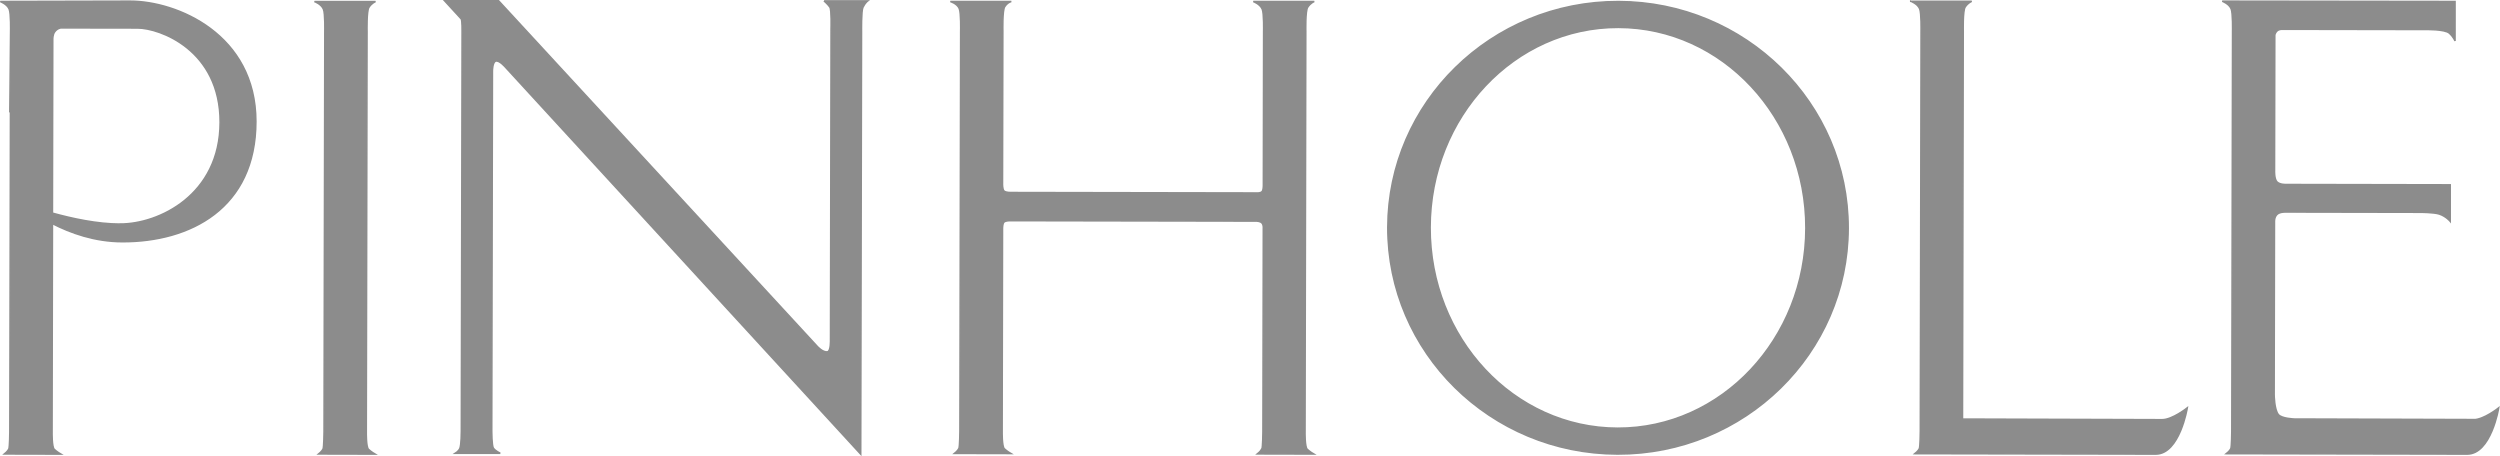 <?xml version="1.0" encoding="UTF-8"?>
<svg id="_レイヤー_2" data-name="レイヤー 2" xmlns="http://www.w3.org/2000/svg" viewBox="0 0 399.15 72.81">
  <defs>
    <style>
      .cls-1 {
        fill: none;
      }

      .cls-1, .cls-2 {
        stroke: #8c8c8c;
        stroke-width: .25px;
      }

      .cls-2, .cls-3 {
        fill: #8c8c8c;
      }
    </style>
  </defs>
  <g id="_レイヤー_2-2" data-name="レイヤー 2">
    <path class="cls-2" d="M20.76.19C19.43.19.04.24.04.24.04.24,1.14.65,1.47,1.46c.29.69.22,3.6.22,3.6l-.12,12.76h.1s-.1,51.12-.1,51.12c0,0-.02,2.45-.16,2.75-.19.39-.7.79-.7.79l8.99.02s-.61-.35-1.04-.76c-.39-.37-.35-2.74-.35-2.74l.06-33.3c2.86,1.47,6.74,2.89,11.19,2.89,10.76.02,21.29-5.29,21.29-19.2S28.26.19,20.76.19ZM19.21,35.78c-3.68,0-7.75-.89-10.84-1.75l.05-27.74s-.02-.73.29-1.18c.42-.61,1.02-.66,1.02-.66,0,0,11.35.02,12.24.02,3.5,0,13.2,3.47,13.18,15.06-.02,11.63-9.82,16.25-15.95,16.24Z"/>
    <path class="cls-2" d="M50.21.24s1.1.41,1.43,1.22c.29.69.22,3.6.22,3.6l-.12,63.88s-.02,2.45-.16,2.75c-.19.39-.7.79-.7.79l8.99.02s-.61-.35-1.04-.76c-.39-.37-.35-2.74-.35-2.74l.12-63.96s-.08-3.29.3-3.87c.47-.72,1.06-.92,1.06-.92h-9.74Z"/>
    <path class="cls-2" d="M305.07.19s1.1.41,1.43,1.22c.28.69.22,3.6.22,3.6l-.12,63.88s-.02,2.45-.16,2.75c-.19.39-.71.79-.71.79,0,0,36.44.07,38.46.07,3.82,0,5.03-7.38,5.03-7.38,0,0-2.38,1.89-4.01,1.89-1.63,0-31.88-.1-31.88-.1l.12-61.91s-.08-3.29.3-3.87c.47-.72,1.06-.92,1.06-.92h-9.74Z"/>
    <path class="cls-2" d="M131.56.14s.61.52.94,1c.28.41.19,3.44.19,3.44l-.09,49.67s.07,1.82-.48,1.92c-.75.14-1.64-.87-1.64-.87L79.61.13h-8.62s2.66,2.9,2.66,2.9c.15.33.13,1.92.13,1.92l-.12,63.88s0,2.21-.24,2.77c-.2.45-.72.77-.72.77h7.17s-.83-.39-1.11-.84c-.24-.39-.25-2.64-.25-2.64l.11-57.57s0-1.36.51-1.56c.57-.22,1.61,1.01,1.61,1.01l56.68,61.74.13-67.46s-.05-3.29.22-3.87c.34-.72.76-1.03.76-1.03h-6.96Z"/>
    <path class="cls-2" d="M201.46,71.68c-.19.39-.7.79-.7.79l8.99.02s-.61-.35-1.04-.76c-.39-.37-.35-2.74-.35-2.74l.12-63.96s-.08-3.29.3-3.87c.47-.72,1.06-.92,1.06-.92h-9.74s1.1.41,1.43,1.22c.29.69.22,3.6.22,3.6l-.04,24.64s0,.67-.21.89c-.27.27-.78.22-.78.22l-39.35-.07s-.75.02-1.05-.23c-.3-.25-.26-1.22-.26-1.22l.05-24.35s-.08-3.29.3-3.87c.47-.72,1.06-.83,1.06-.83h-9.74s1.1.32,1.43,1.13c.29.69.22,3.6.22,3.6l-.12,63.88s-.02,2.45-.16,2.75c-.19.39-.7.79-.7.79l8.99.02s-.61-.35-1.04-.76c-.39-.37-.35-2.74-.35-2.74l.06-32.54s.01-.72.25-.92c.29-.25,1.02-.22,1.02-.22l39.34.07s.58.03.81.3c.27.3.22.81.22.81l-.06,32.53s-.02,2.45-.16,2.75Z"/>
    <g>
      <path class="cls-3" d="M258.4.25c-20.3-.04-36.78,16.1-36.82,36.05-.04,19.95,16.38,36.15,36.68,36.19,20.3.04,36.78-16.1,36.82-36.05.04-19.95-16.39-36.15-36.68-36.19ZM258.27,68.37c-16.57-.03-29.97-14.38-29.94-32.06.03-17.67,13.49-31.98,30.06-31.94,16.57.03,29.97,14.38,29.94,32.06-.03,17.67-13.49,31.98-30.06,31.94Z"/>
      <path class="cls-1" d="M258.4.25c-20.3-.04-36.78,16.1-36.82,36.05-.04,19.95,16.38,36.15,36.68,36.19,20.3.04,36.78-16.1,36.82-36.05.04-19.95-16.39-36.15-36.68-36.19ZM258.27,68.37c-16.57-.03-29.97-14.38-29.94-32.06.03-17.67,13.49-31.98,30.06-31.94,16.57.03,29.97,14.38,29.94,32.06-.03,17.67-13.49,31.98-30.06,31.94Z"/>
    </g>
    <path class="cls-2" d="M394.96,66.99c-1.3,0-28.65-.09-28.65-.09,0,0-2-.06-2.54-.7-.66-.78-.68-3.18-.68-3.18l.05-27.59s-.06-.72.4-1.19c.46-.46,1.5-.39,1.5-.39l21.37.04s2.21,0,3.07.29c1.08.37,1.72,1.15,1.72,1.15v-5.82s-26.16-.05-26.16-.05c0,0-1.03.05-1.49-.41-.46-.46-.4-1.81-.4-1.81l.04-21.53s-.05-.35.36-.77c.26-.26.73-.27.73-.27l22.9.04s3.14-.08,3.88.58c.71.65.91,1.25.91,1.25V.24s-37.17-.05-37.17-.05c0,0,1.1.41,1.43,1.22.28.69.22,3.6.22,3.6l-.12,63.88s-.02,2.45-.16,2.75c-.19.39-.71.79-.71.79,0,0,36.44.07,38.46.07,3.82,0,5.02-7.38,5.02-7.38,0,0-2.38,1.89-4.01,1.89Z"/>
  </g>
</svg>